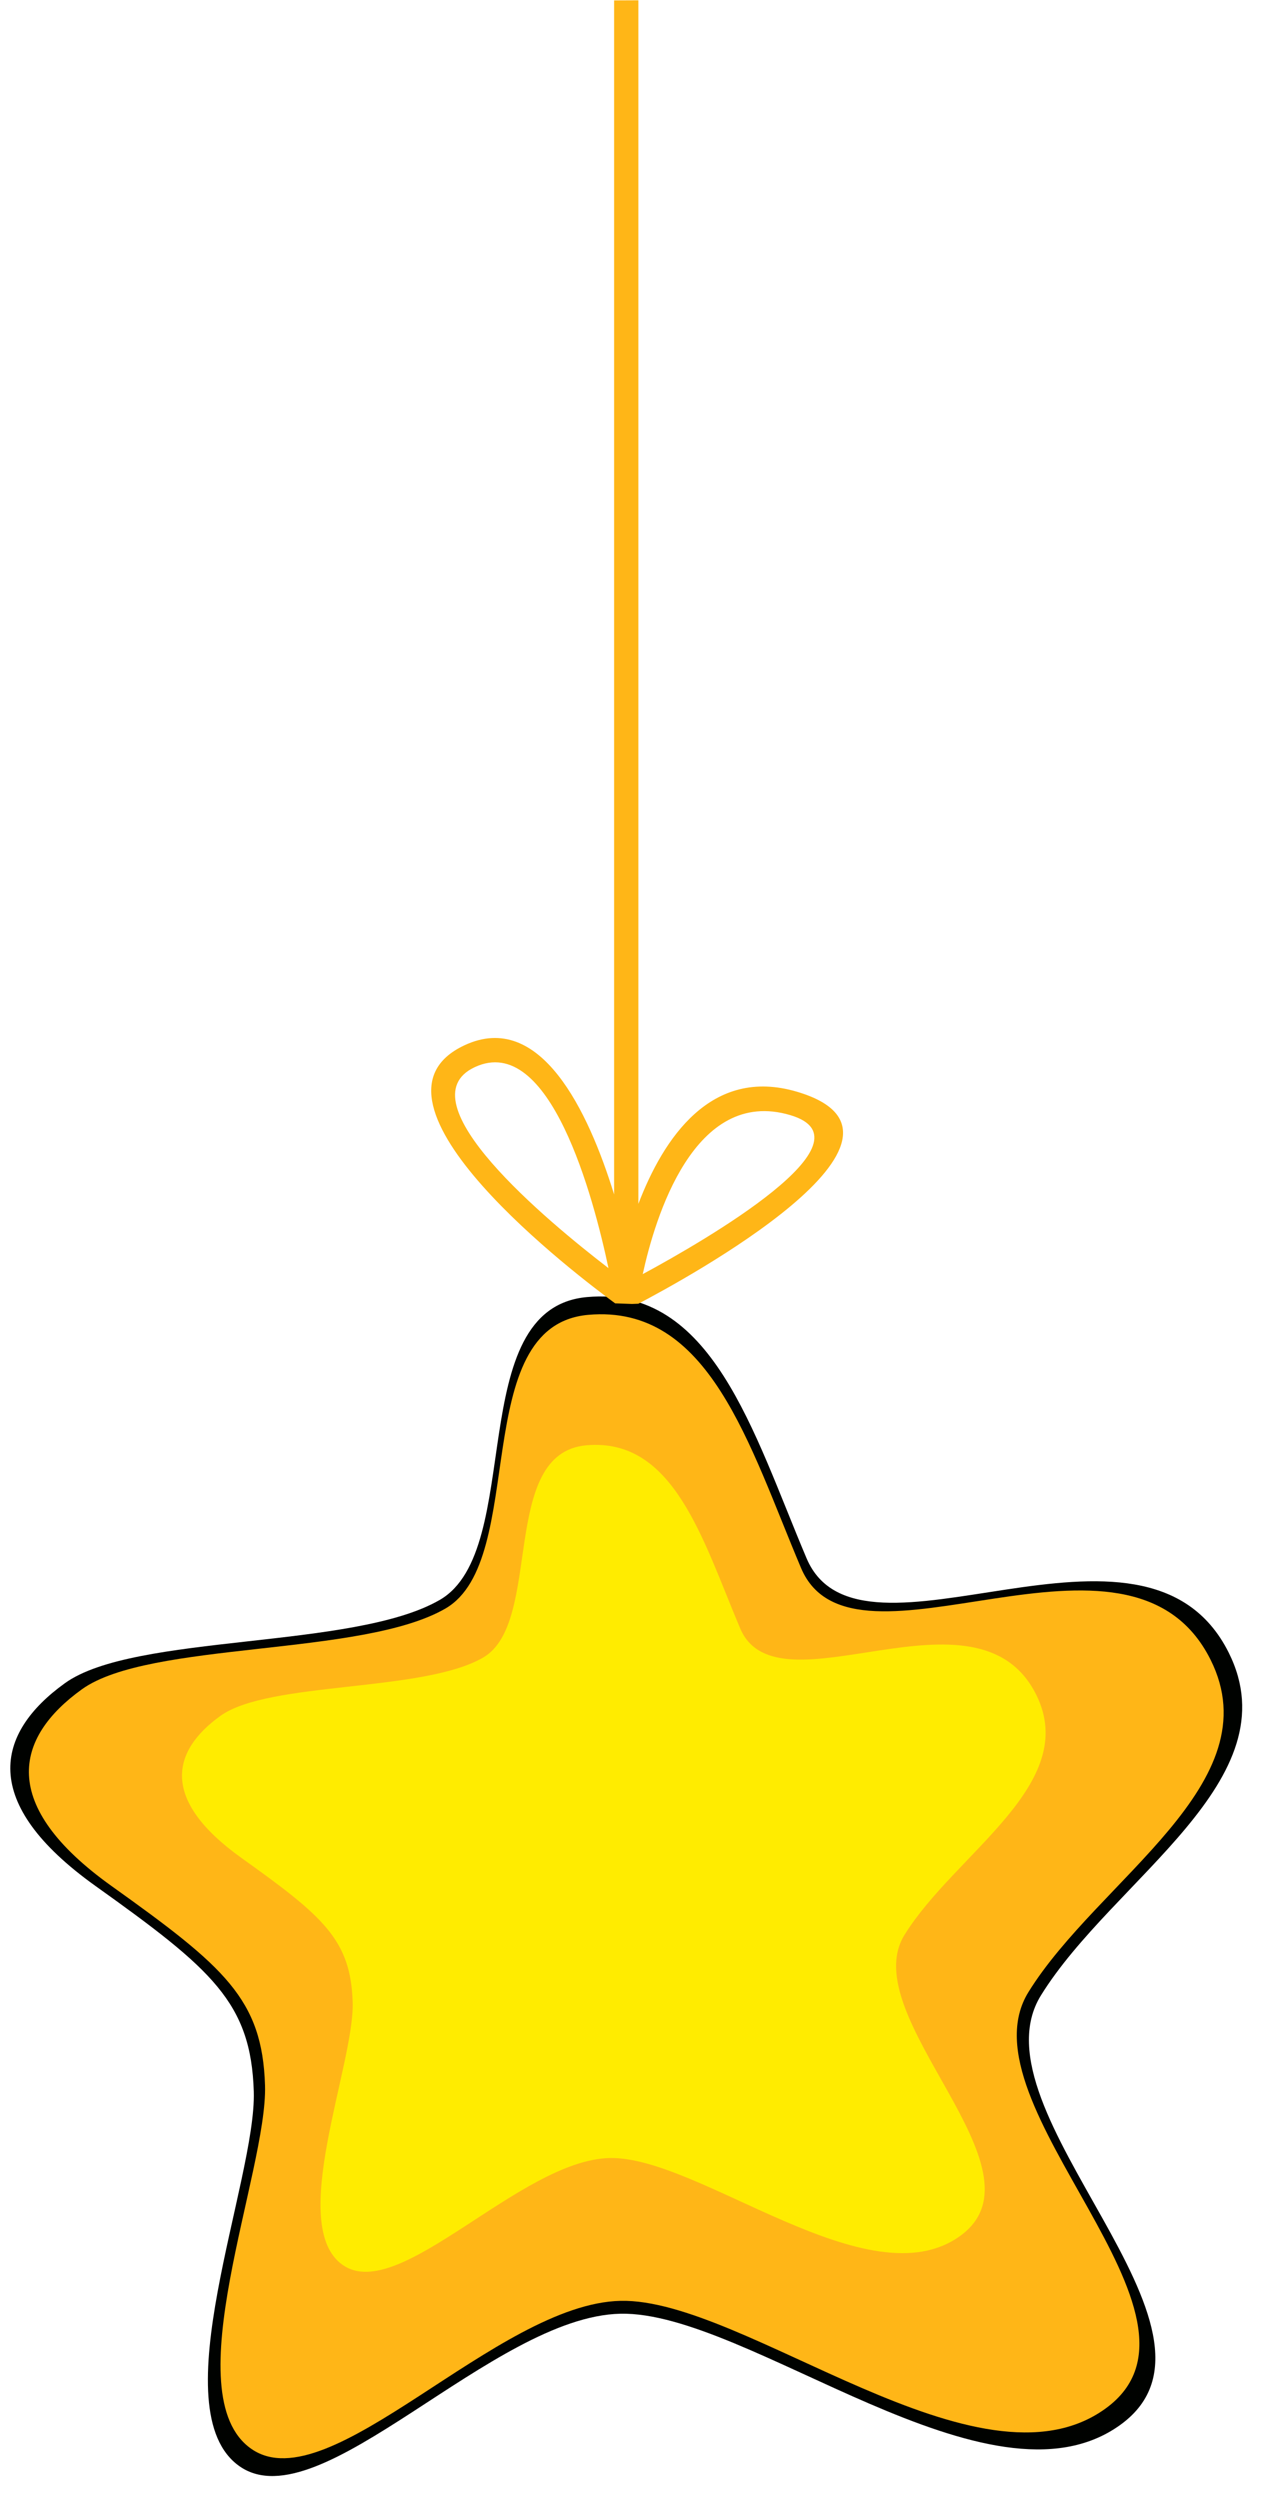 <?xml version="1.0" encoding="UTF-8"?> <svg xmlns="http://www.w3.org/2000/svg" width="52" height="103" viewBox="0 0 52 103" fill="none"> <path fill-rule="evenodd" clip-rule="evenodd" d="M33.232 64.198C31.027 58.987 29.341 52.982 24.191 53.44C19.041 53.898 21.673 63.855 18.125 65.915C14.577 67.975 5.536 67.288 2.675 69.348C-0.187 71.408 -0.873 74.269 3.934 77.703C8.741 81.136 10.343 82.509 10.457 86.172C10.571 89.834 6.566 99.333 9.885 101.622C13.203 103.911 20.299 95.442 25.564 95.327C30.828 95.213 40.785 103.796 46.164 99.905C51.544 96.014 39.916 87.019 42.891 82.212C45.866 77.405 53.259 73.353 50.628 68.089C47.153 61.138 35.436 69.409 33.232 64.198Z" fill="#000200"></path> <path fill-rule="evenodd" clip-rule="evenodd" d="M33.008 64.606C30.87 59.552 29.234 53.728 24.239 54.172C19.245 54.616 21.798 64.273 18.357 66.271C14.916 68.269 6.148 67.603 3.373 69.601C0.598 71.599 -0.068 74.373 4.593 77.703C9.255 81.033 10.809 82.365 10.92 85.917C11.031 89.469 7.146 98.681 10.365 100.901C13.584 103.121 20.466 94.907 25.572 94.796C30.677 94.685 40.334 103.01 45.55 99.236C50.767 95.462 39.491 86.738 42.376 82.076C45.262 77.415 52.432 73.484 49.88 68.38C46.509 61.638 35.146 69.659 33.008 64.606Z" fill="#FFB617"></path> <path fill-rule="evenodd" clip-rule="evenodd" d="M30.498 67.089C28.953 63.436 27.771 59.226 24.16 59.547C20.549 59.868 22.395 66.848 19.908 68.292C17.421 69.737 11.082 69.255 9.077 70.699C7.071 72.144 6.589 74.149 9.959 76.556C13.329 78.963 14.452 79.926 14.532 82.494C14.612 85.061 11.804 91.721 14.131 93.325C16.457 94.93 21.432 88.993 25.123 88.912C28.814 88.832 35.794 94.849 39.565 92.121C43.336 89.394 35.185 83.087 37.27 79.718C39.356 76.348 44.538 73.507 42.694 69.817C40.257 64.944 32.044 70.742 30.498 67.089Z" fill="#FFEC00"></path> <path fill-rule="evenodd" clip-rule="evenodd" d="M25.304 0.017V49.211C24.237 45.758 22.261 41.61 19.143 43.064C14.232 45.356 23.942 52.671 25.346 53.699L26.042 53.724L26.304 53.714C28.188 52.727 39.044 46.825 32.845 44.982C29.299 43.928 27.331 46.91 26.304 49.6V0.012L25.304 0.017ZM19.565 43.966C22.66 42.522 24.459 49.352 25.072 52.248C22.575 50.33 16.579 45.36 19.565 43.966ZM26.484 52.495C26.984 50.193 28.6 44.765 32.564 45.944C36.143 47.007 29.08 51.091 26.484 52.495Z" fill="#FFB617"></path> </svg> 